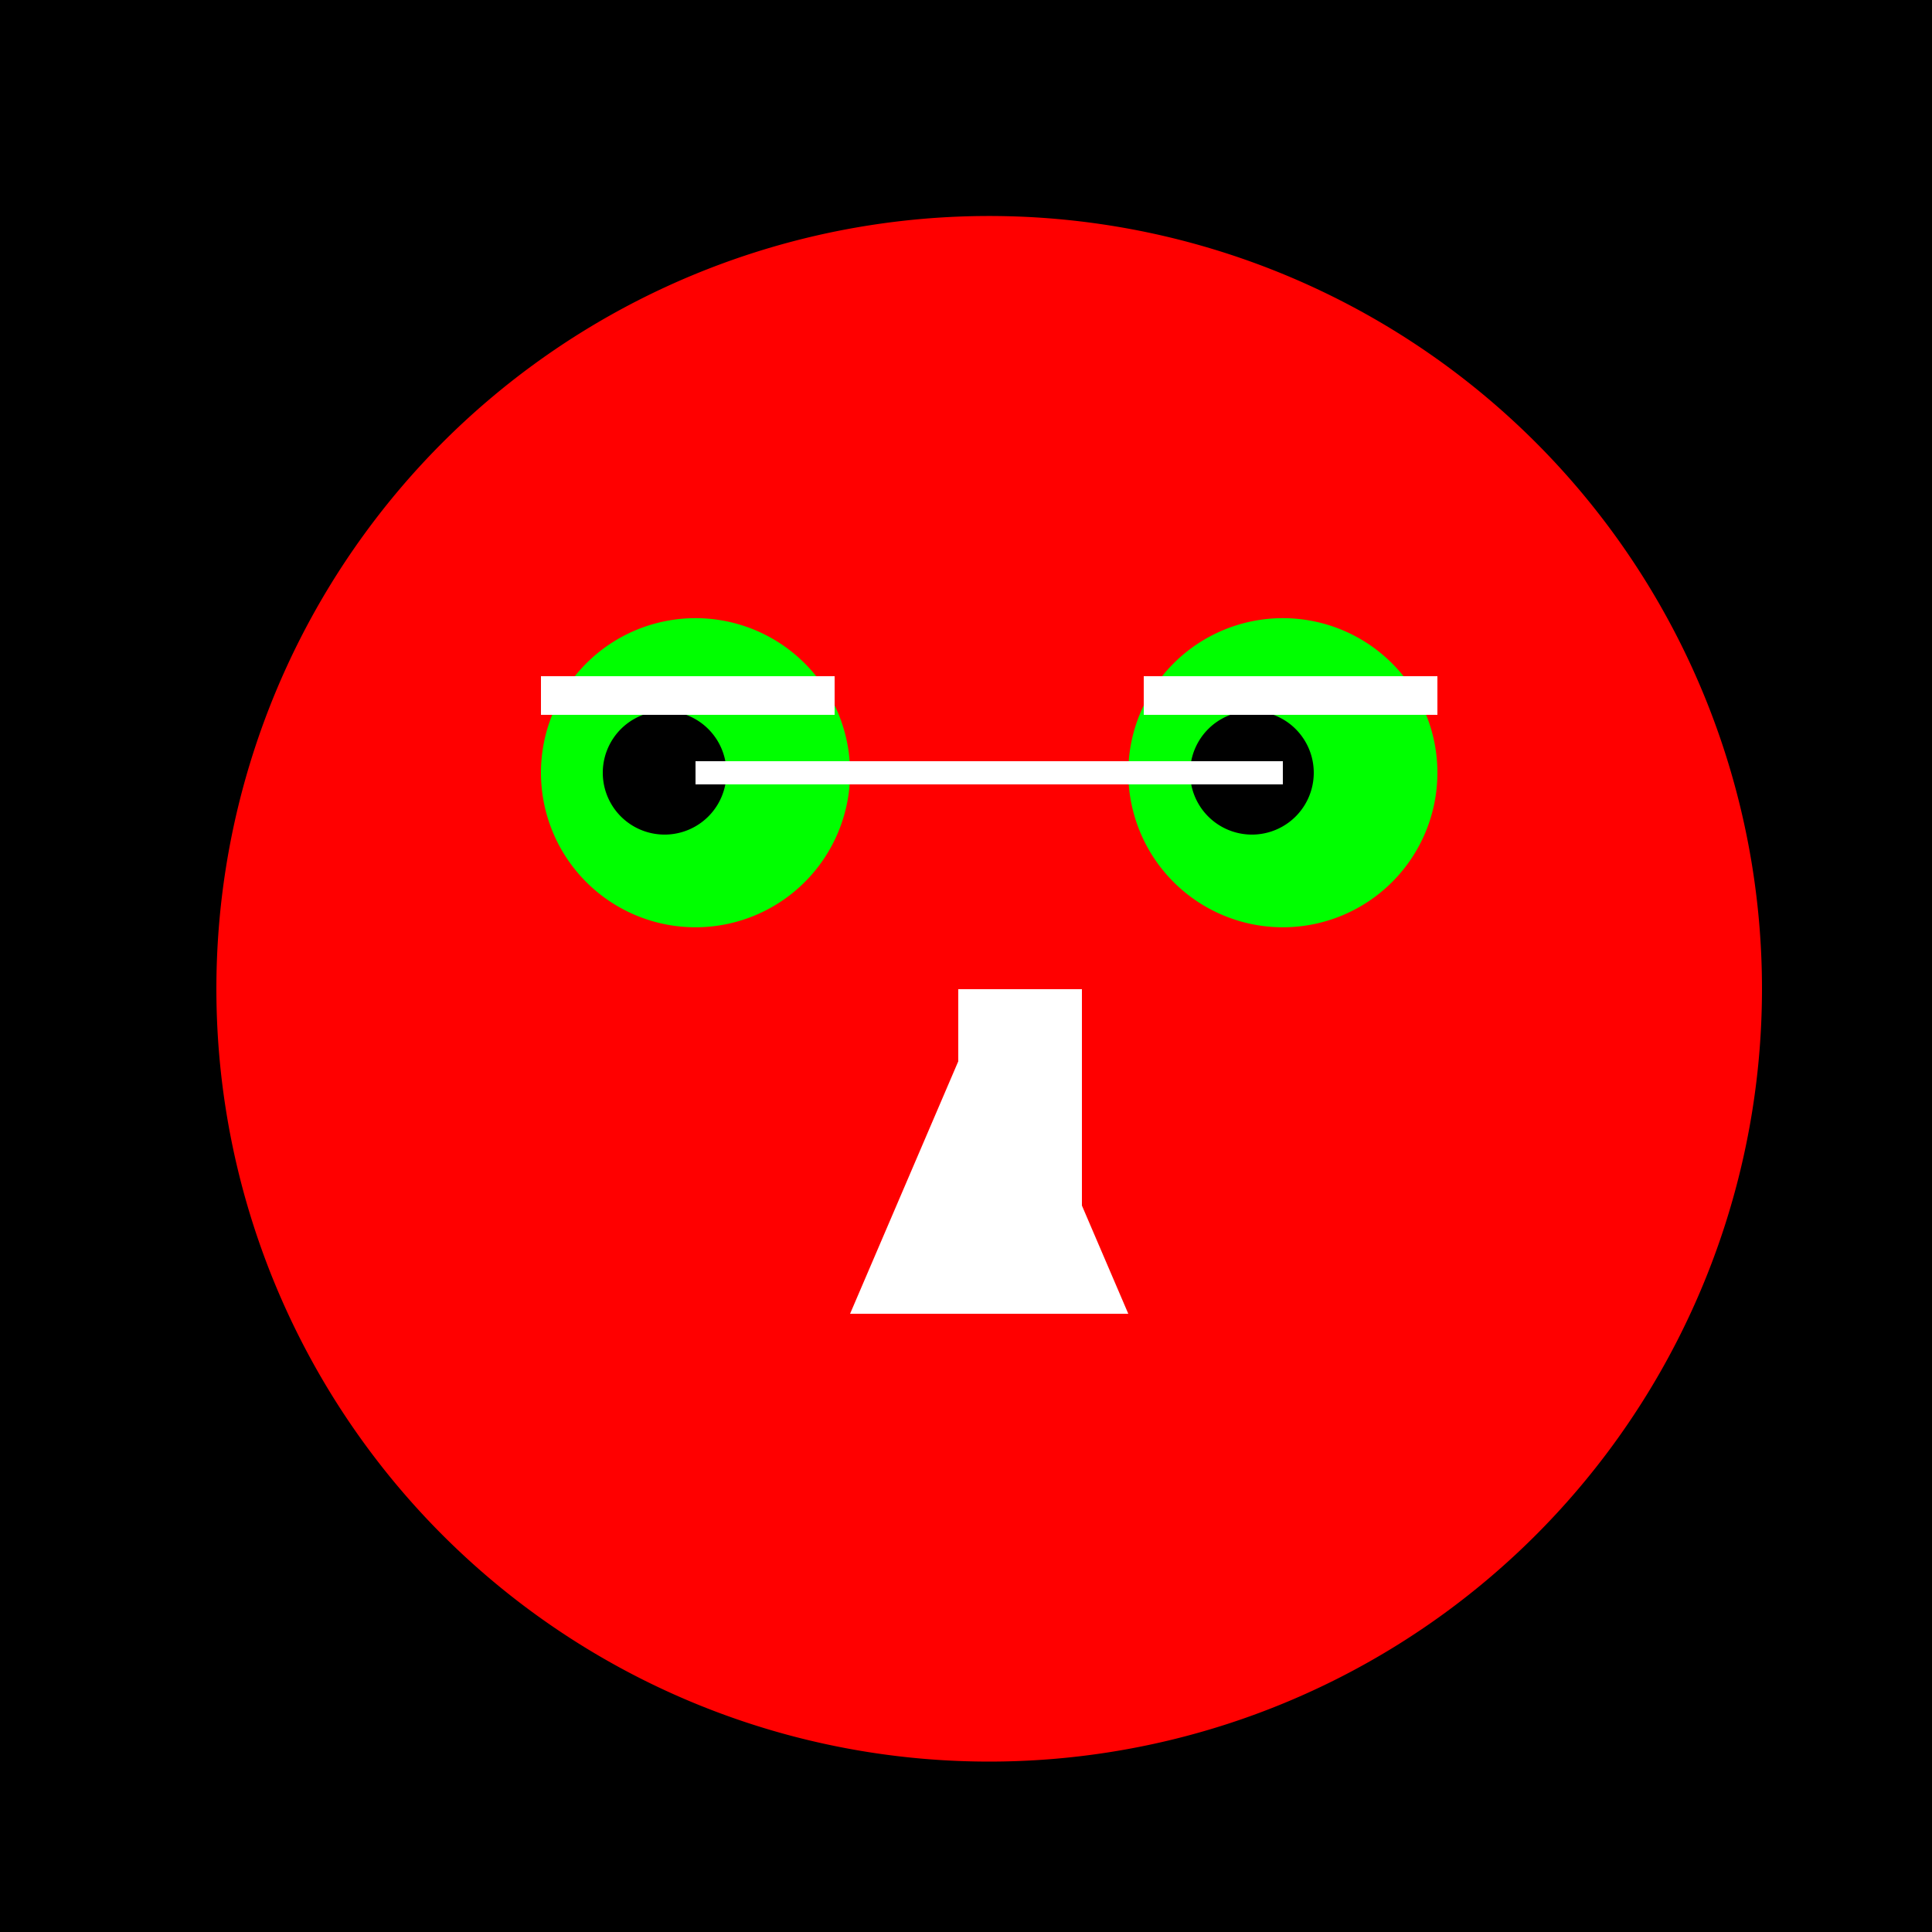 <!--

Generated by DrawGPT.
Free, open source, AI generated images in SVG, PNG, and HTML Canvas format.
https://drawgpt.ai

Created: 2023-09-27T02:44:21.746Z
Link: https://drawgpt.ai/prompt/83962/

-->
<svg xmlns="http://www.w3.org/2000/svg" xmlns:xlink="http://www.w3.org/1999/xlink" width="500" height="500"><defs/><g><rect fill="#000000" stroke="none" x="0" y="0" width="512" height="512"/><path fill="#FF0000" stroke="none" paint-order="stroke fill markers" d=" M 456 256 A 200 200 0 1 1 456 255.8"/><path fill="#FFFFFF" stroke="none" paint-order="stroke fill markers" d=" M 256 256 L 220 340 L 292 340 Z"/><path fill="#FFFFFF" stroke="none" paint-order="stroke fill markers" d=" M 248 256 L 248 340 L 264 340 L 264 256 Z"/><path fill="#FFFFFF" stroke="none" paint-order="stroke fill markers" d=" M 264 256 L 264 340 L 280 340 L 280 256 Z"/><path fill="#00FF00" stroke="none" paint-order="stroke fill markers" d=" M 220 200 A 40 40 0 1 1 220 199.96"/><path fill="#00FF00" stroke="none" paint-order="stroke fill markers" d=" M 372 200 A 40 40 0 1 1 372 199.96"/><path fill="#000000" stroke="none" paint-order="stroke fill markers" d=" M 188 200 A 16 16 0 1 1 188 199.984"/><path fill="#000000" stroke="none" paint-order="stroke fill markers" d=" M 340 200 A 16 16 0 1 1 340 199.984"/><path fill="none" stroke="#FFFFFF" paint-order="fill stroke markers" d=" M 180 200 L 332 200" stroke-miterlimit="10" stroke-width="6" stroke-dasharray=""/><path fill="none" stroke="#FFFFFF" paint-order="fill stroke markers" d=" M 140 180 L 216 180" stroke-miterlimit="10" stroke-width="10" stroke-dasharray=""/><path fill="none" stroke="#FFFFFF" paint-order="fill stroke markers" d=" M 296 180 L 372 180" stroke-miterlimit="10" stroke-width="10" stroke-dasharray=""/></g></svg>